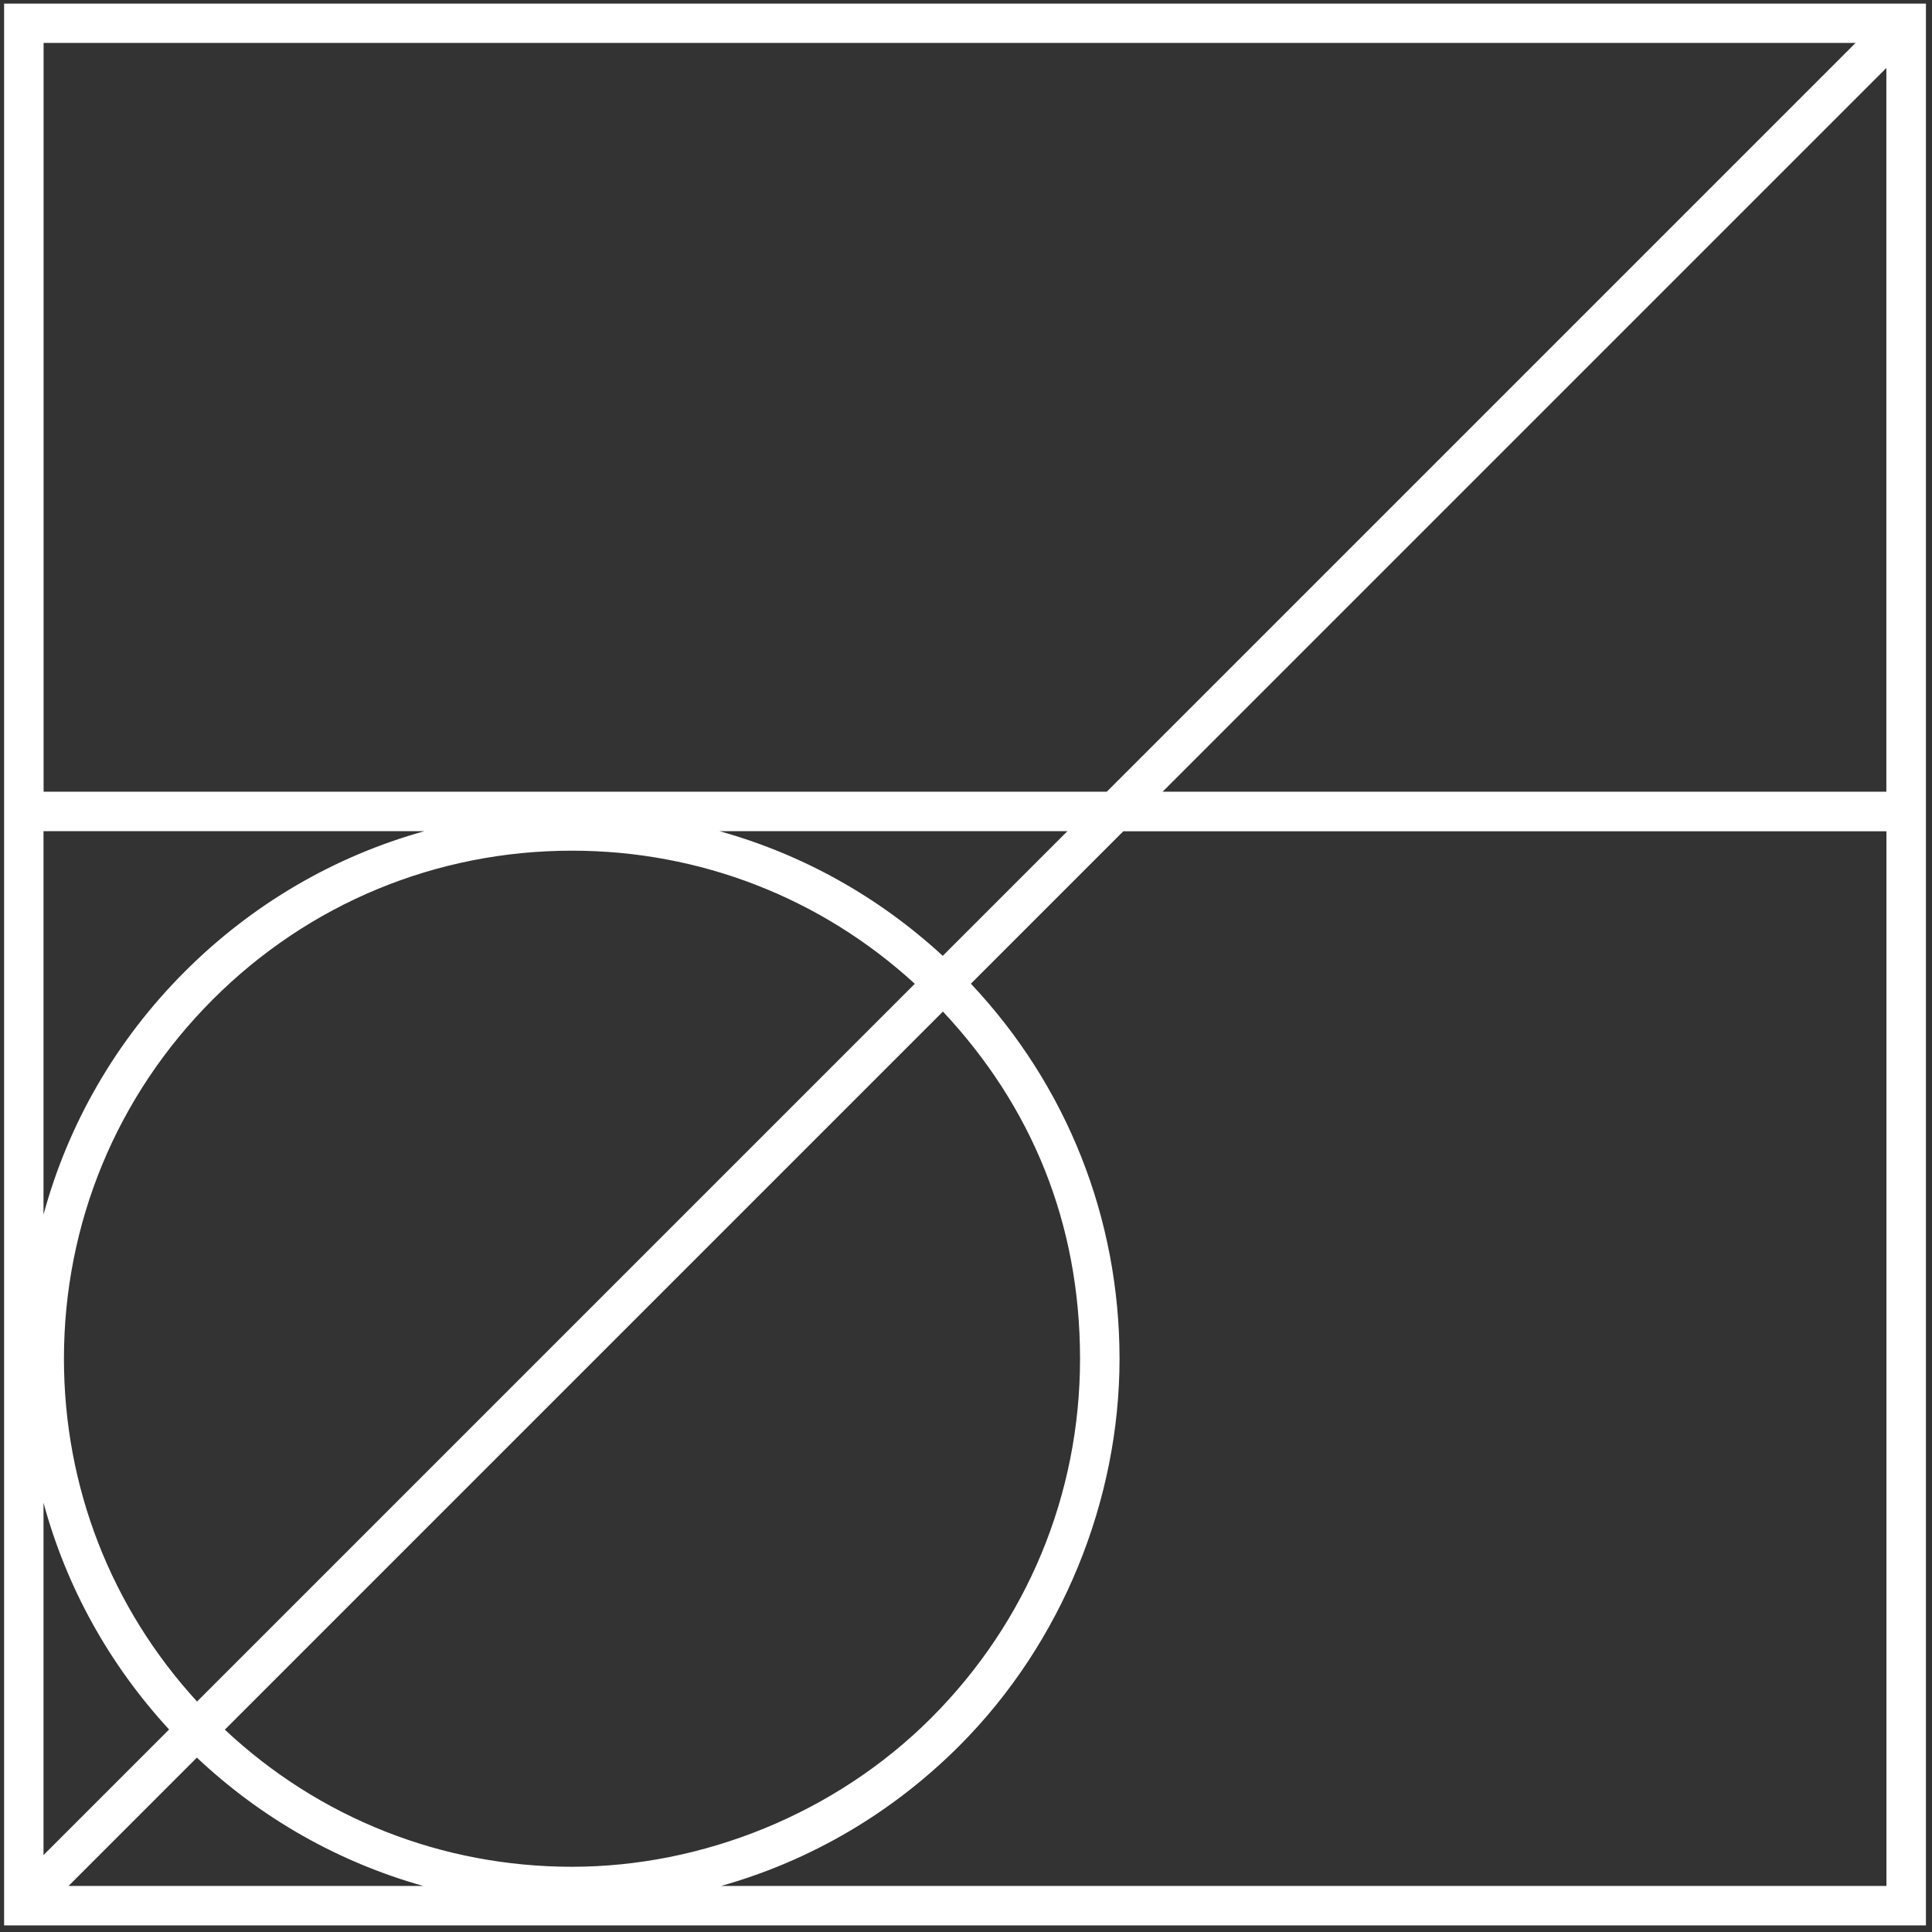 <svg xmlns="http://www.w3.org/2000/svg" xmlns:xlink="http://www.w3.org/1999/xlink" width="226px" height="226px" viewBox="0 0 226 226"><rect x="0" y="0" width="226" height="226" fill="#333333" stroke="none"/><title>Shape</title><g id="Page-1" stroke="none" stroke-width="1" fill="none" fill-rule="evenodd"><g id="tall-ig-post-copy-2" transform="translate(-503, -1124)" fill="#FFFFFF" fill-rule="nonzero"><path d="M728.28,1349.23 L503.48,1349.23 L503.48,1124.42 L728.29,1124.42 L728.29,1349.23 L728.28,1349.23 Z M587.32,1344.61 L723.67,1344.61 L723.67,1221.24 L634.4,1221.24 L616.57,1239.07 C627.8,1250.99 633.96,1266.5 633.96,1282.95 C633.96,1299.4 627.3,1316.14 615.2,1328.24 C607.33,1336.11 597.76,1341.69 587.32,1344.62 L587.32,1344.61 Z M511.02,1344.61 L552.5,1344.61 C542.68,1341.85 533.63,1336.76 526.03,1329.6 L511.02,1344.61 Z M529.3,1326.33 C540.35,1336.69 554.69,1342.37 569.91,1342.37 C585.13,1342.37 600.71,1336.19 611.93,1324.96 C623.15,1313.74 629.34,1298.81 629.34,1282.94 C629.34,1267.07 623.66,1253.38 613.3,1242.33 L529.3,1326.33 L529.3,1326.33 Z M508.09,1299.79 L508.09,1341 L522.78,1326.31 C515.74,1318.67 510.75,1309.61 508.09,1299.79 Z M569.91,1223.51 C554.04,1223.51 539.11,1229.69 527.89,1240.92 C516.67,1252.14 510.48,1267.07 510.48,1282.94 C510.48,1297.93 515.99,1312.06 526.05,1323.04 L610.01,1239.08 C599.03,1229.02 584.89,1223.51 569.91,1223.51 L569.91,1223.51 Z M508.09,1221.23 L508.09,1266.08 C510.98,1255.43 516.61,1245.66 524.62,1237.65 C532.53,1229.74 542.15,1224.15 552.64,1221.23 L508.09,1221.23 Z M587.17,1221.23 C596.83,1223.92 605.75,1228.87 613.28,1235.81 L627.86,1221.23 L587.17,1221.23 Z M639,1216.61 L723.66,1216.61 L723.66,1131.95 L639,1216.61 Z M508.09,1216.61 L632.47,1216.61 L720.06,1129.02 L508.1,1129.02 L508.1,1216.61 L508.09,1216.61 Z" id="Shape"></path></g></g></svg>